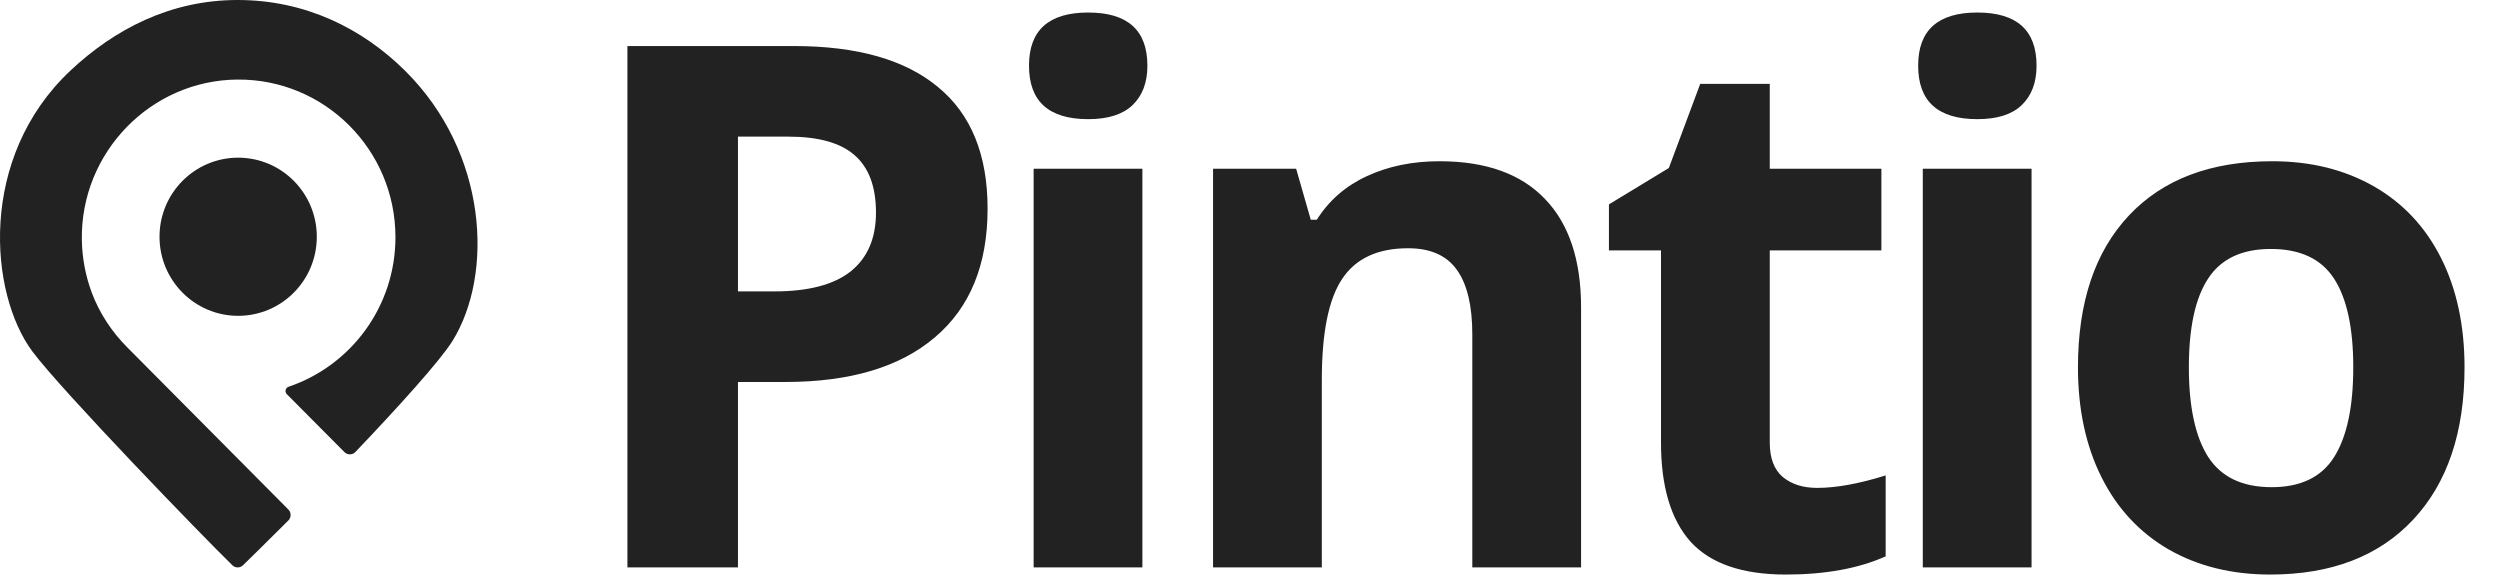 <svg width="445" height="103" viewBox="0 0 445 103" fill="none" xmlns="http://www.w3.org/2000/svg">
<g clip-path="url(#clip0_199_2074)">
<path d="M72.085 12.573C64.514 5.077 54.361 0 42.307 0C30.253 0 20.292 5.278 12.529 12.573C-3.958 28.066 -1.909 52.27 5.773 62.569C10.962 69.526 35.922 95.314 41.357 100.613C41.887 101.129 42.727 101.129 43.257 100.613C44.7 99.205 47.669 96.297 51.327 92.641C51.862 92.105 51.865 91.233 51.331 90.695L22.634 61.81C19.904 59.062 17.731 55.791 16.363 52.158C15.248 49.196 14.617 45.994 14.568 42.65C14.341 27.13 26.84 14.272 42.277 14.162C57.785 14.053 70.39 26.66 70.39 42.228C70.39 54.603 62.424 65.108 51.367 68.841C50.806 69.03 50.641 69.747 51.059 70.168L61.309 80.474C61.85 81.018 62.73 81.009 63.261 80.454C70.767 72.589 78.378 64.182 80.548 60.681C87.889 48.837 86.865 27.208 72.085 12.573Z" fill="#222222"/>
<path d="M42.392 56.218C50.124 56.218 56.391 49.916 56.391 42.142C56.391 34.368 50.124 28.066 42.392 28.066C34.661 28.066 28.393 34.368 28.393 42.142C28.393 49.916 34.661 56.218 42.392 56.218Z" fill="#222222"/>
</g>
<path d="M131.357 51.869H137.832C143.883 51.869 148.411 50.684 151.416 48.315C154.421 45.902 155.923 42.411 155.923 37.841C155.923 33.228 154.653 29.822 152.114 27.621C149.618 25.421 145.682 24.32 140.308 24.32H131.357V51.869ZM175.791 37.143C175.791 47.13 172.66 54.768 166.396 60.058C160.176 65.347 151.31 67.992 139.8 67.992H131.357V101H111.68V8.197H141.323C152.58 8.197 161.128 10.63 166.968 15.497C172.85 20.321 175.791 27.537 175.791 37.143ZM183.162 11.688C183.162 5.383 186.674 2.23 193.699 2.23C200.724 2.23 204.236 5.383 204.236 11.688C204.236 14.693 203.347 17.042 201.57 18.734C199.835 20.385 197.211 21.21 193.699 21.21C186.674 21.21 183.162 18.036 183.162 11.688ZM203.347 101H183.987V30.033H203.347V101ZM281.431 101H262.071V59.55C262.071 54.429 261.161 50.6 259.341 48.06C257.522 45.479 254.623 44.188 250.645 44.188C245.228 44.188 241.314 46.008 238.902 49.648C236.49 53.245 235.284 59.232 235.284 67.611V101H215.923V30.033H230.713L233.316 39.11H234.395C236.553 35.683 239.516 33.101 243.282 31.366C247.09 29.589 251.407 28.7 256.231 28.7C264.483 28.7 270.746 30.943 275.02 35.429C279.294 39.872 281.431 46.304 281.431 54.726V101ZM323.46 86.845C326.846 86.845 330.908 86.104 335.648 84.623V99.032C330.824 101.19 324.899 102.27 317.874 102.27C310.13 102.27 304.481 100.323 300.926 96.43C297.414 92.494 295.658 86.612 295.658 78.783V44.569H286.39V36.381L297.054 29.906L302.64 14.926H315.018V30.033H334.886V44.569H315.018V78.783C315.018 81.534 315.78 83.565 317.303 84.877C318.869 86.189 320.921 86.845 323.46 86.845ZM341.432 11.688C341.432 5.383 344.944 2.23 351.969 2.23C358.994 2.23 362.506 5.383 362.506 11.688C362.506 14.693 361.617 17.042 359.84 18.734C358.105 20.385 355.481 21.21 351.969 21.21C344.944 21.21 341.432 18.036 341.432 11.688ZM361.617 101H342.257V30.033H361.617V101ZM389.618 65.39C389.618 72.414 390.761 77.725 393.046 81.322C395.373 84.919 399.14 86.718 404.345 86.718C409.507 86.718 413.21 84.94 415.453 81.386C417.738 77.789 418.881 72.457 418.881 65.39C418.881 58.365 417.738 53.096 415.453 49.584C413.168 46.072 409.423 44.315 404.218 44.315C399.055 44.315 395.331 46.072 393.046 49.584C390.761 53.054 389.618 58.323 389.618 65.39ZM438.686 65.39C438.686 76.942 435.639 85.977 429.545 92.494C423.451 99.011 414.966 102.27 404.091 102.27C397.278 102.27 391.269 100.788 386.063 97.826C380.858 94.822 376.859 90.526 374.066 84.94C371.273 79.355 369.877 72.838 369.877 65.39C369.877 53.795 372.903 44.781 378.954 38.349C385.006 31.916 393.511 28.7 404.472 28.7C411.285 28.7 417.294 30.181 422.499 33.144C427.704 36.106 431.703 40.359 434.496 45.902C437.289 51.446 438.686 57.942 438.686 65.39Z" fill="#222222"/>
<defs>
<clipPath id="clip0_199_2074">
<rect width="85" height="101" fill="white"/>
</clipPath>
</defs>
</svg>
